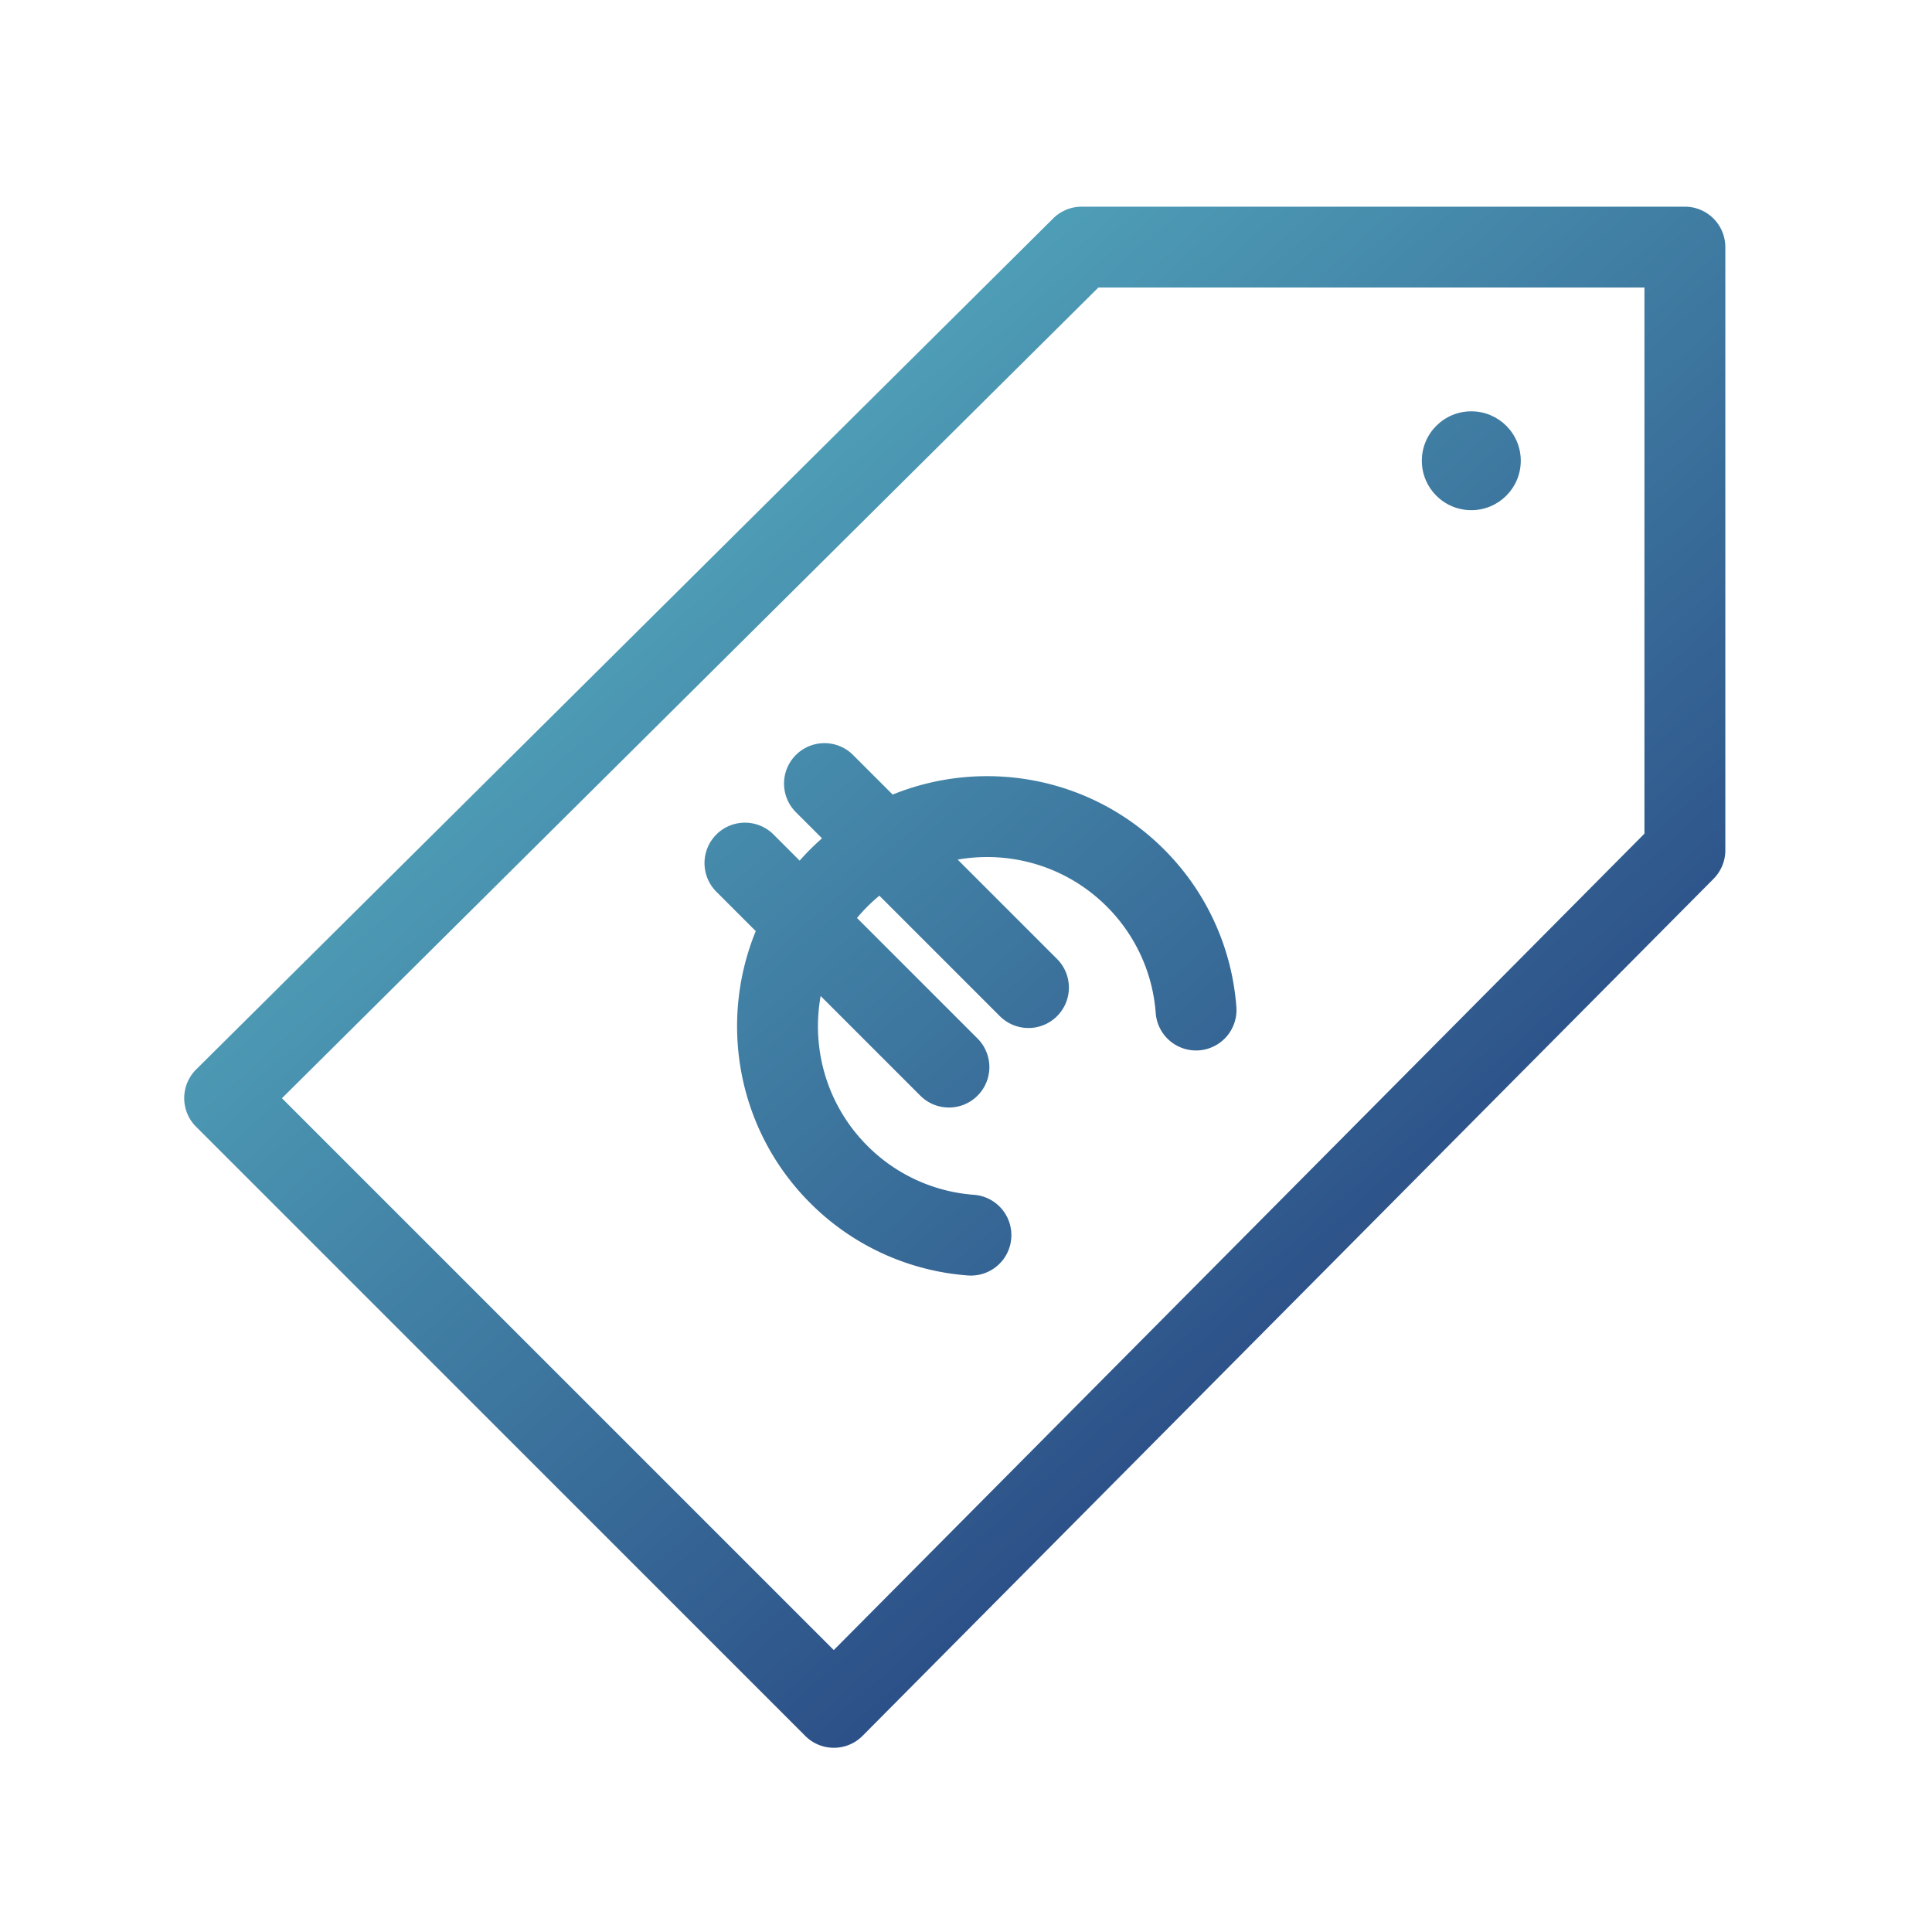 <?xml version="1.0" encoding="utf-8"?>
<svg xmlns="http://www.w3.org/2000/svg" fill="none" height="430" viewBox="0 0 430 430" width="430">
  <path d="M316.453 102.547c0-6.075 4.925-11 11-11h.021c6.075 0 11 4.925 11 11s-4.925 11-11 11h-.021c-6.075 0-11-4.925-11-11" fill="url(#qRTCThb4Yna)"/>
  <path d="M189.864 168.036a9 9 0 0 0-12.728 0 9 9 0 0 0 0 12.728l5.817 5.817a56 56 0 0 0-4.979 4.965l-5.81-5.81a9 9 0 0 0-12.728 0 9 9 0 0 0 0 12.728l8.771 8.771c-8.257 20.149-4.214 44.186 12.129 60.529a55.35 55.35 0 0 0 35.093 16.111 9 9 0 0 0 1.342-17.95 37.35 37.35 0 0 1-23.707-10.889c-9.056-9.056-12.527-21.616-10.415-33.359l22.187 22.187a9 9 0 0 0 12.728 0 9 9 0 0 0 0-12.728l-26.826-26.826a38 38 0 0 1 4.982-4.962l26.816 26.816a9 9 0 0 0 12.728 0 9 9 0 0 0 0-12.728l-22.117-22.117c11.694-2.049 24.177 1.433 33.189 10.445a37.35 37.35 0 0 1 10.889 23.707 9 9 0 0 0 17.95-1.342 55.36 55.36 0 0 0-16.111-35.093c-16.305-16.304-40.267-20.367-60.387-12.187z" fill="url(#HAP8fJ5qllb)"/>
  <path clip-rule="evenodd" d="M234.407 48.614A9 9 0 0 1 240.749 46H375a9 9 0 0 1 9 9v134.251c0 2.376-.94 4.656-2.614 6.342L191.98 386.341a9 9 0 0 1-12.75.023L43.636 250.77a9 9 0 0 1 .023-12.75zM244.458 64 62.75 244.429 185.571 367.25 366 185.542V64z" fill="url(#QBcuaOmm3Kc)" fill-rule="evenodd"/>
  <defs>
    <linearGradient gradientUnits="userSpaceOnUse" id="qRTCThb4Yna" x1="153.204" x2="336.25" y1="122.172" y2="328.351">
      <stop stop-color="#4e9db6"/>
      <stop offset="1" stop-color="#243e7d"/>
    </linearGradient>
    <linearGradient gradientUnits="userSpaceOnUse" id="HAP8fJ5qllb" x1="153.204" x2="336.25" y1="122.172" y2="328.351">
      <stop stop-color="#4e9db6"/>
      <stop offset="1" stop-color="#243e7d"/>
    </linearGradient>
    <linearGradient gradientUnits="userSpaceOnUse" id="QBcuaOmm3Kc" x1="153.204" x2="336.25" y1="122.172" y2="328.351">
      <stop stop-color="#4e9db6"/>
      <stop offset="1" stop-color="#243e7d"/>
    </linearGradient>
  </defs>
</svg>